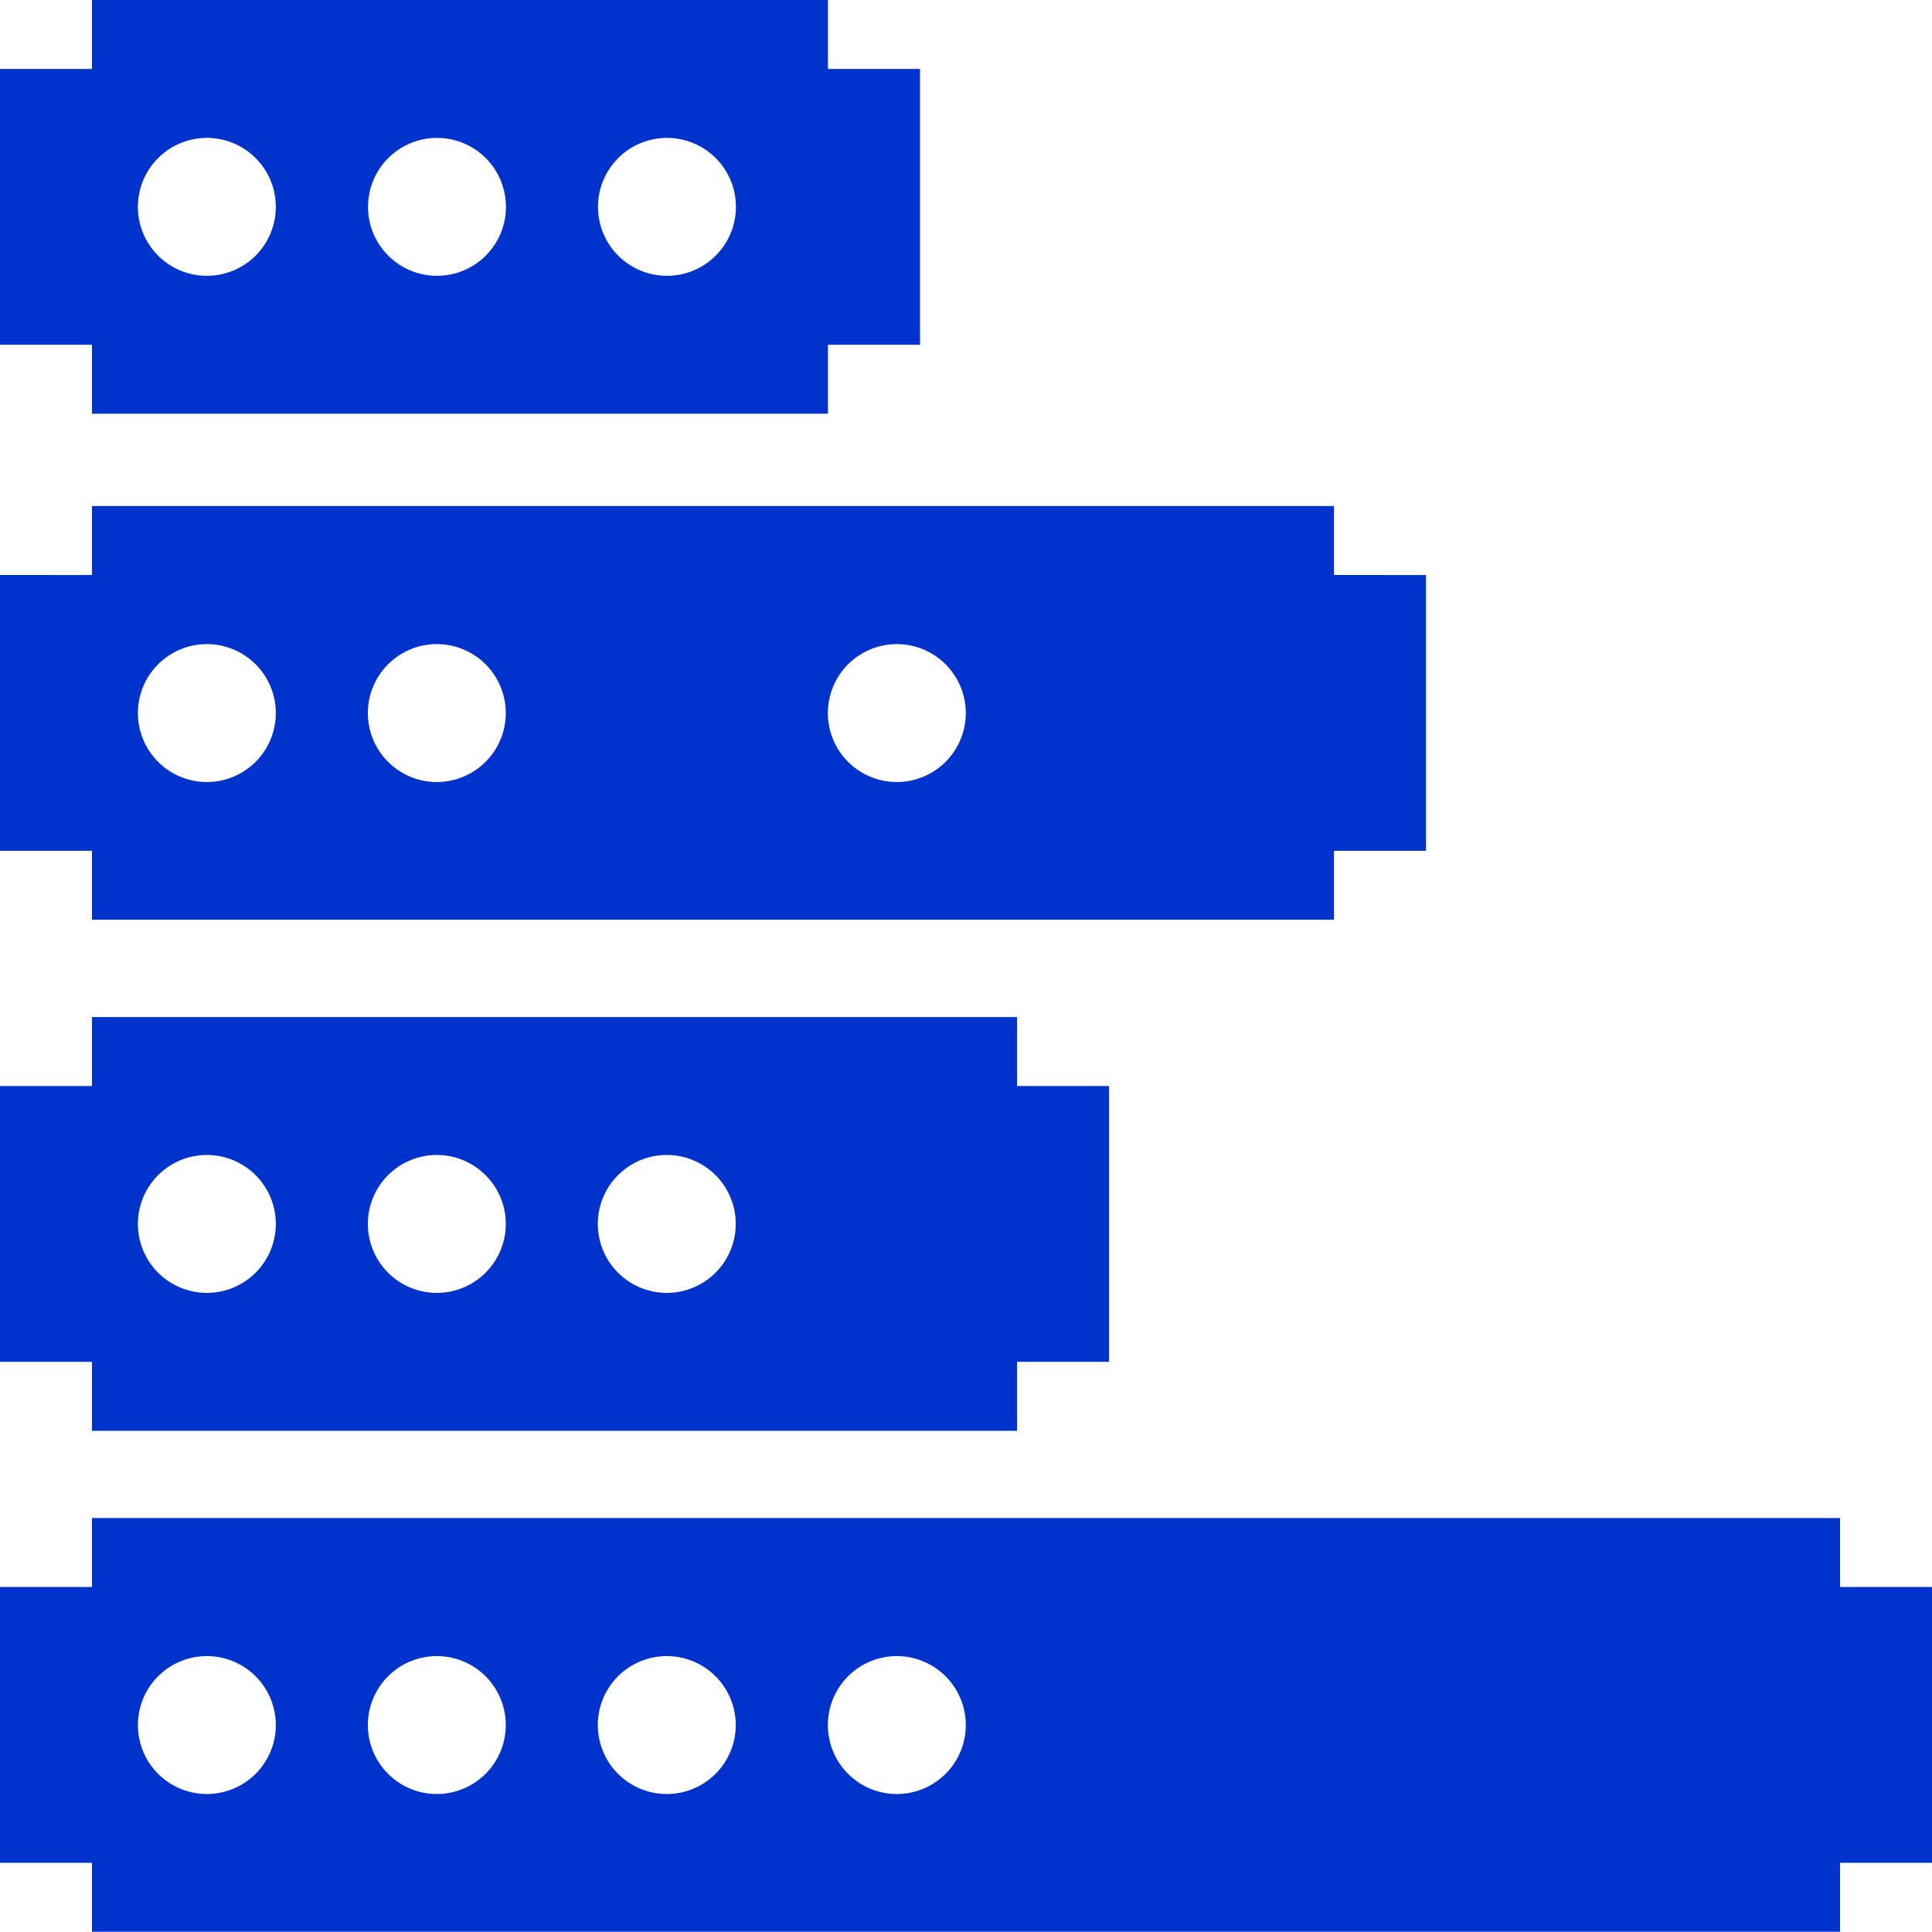 <svg xmlns="http://www.w3.org/2000/svg" viewBox="0 0 224.15 224.15">
  <defs>
    <style>
      .cls-1 {
        fill: #03c;
      }
    </style>
  </defs>
  <title>hardware_1</title>
  <g id="Layer_2" data-name="Layer 2">
    <g id="Layer_1-2" data-name="Layer 1">
      <g>
        <path class="cls-1" d="M213.48,184.12v-8H10.67v8H0v32H10.67v8H213.48v-8h10.67v-32ZM24,208.14a8,8,0,1,1,8-8A8,8,0,0,1,24,208.14Zm26.68,0a8,8,0,1,1,8-8A8,8,0,0,1,50.7,208.14Zm26.68,0a8,8,0,1,1,8-8A8,8,0,0,1,77.38,208.14Zm26.69,0a8,8,0,1,1,8-8A8,8,0,0,1,104.07,208.14Z"/>
        <path class="cls-1" d="M118,126v-8H10.67v8H0v32H10.67v8H118v-8h10.67V126ZM24,150a8,8,0,1,1,8-8A8,8,0,0,1,24,150Zm26.68,0a8,8,0,1,1,8-8A8,8,0,0,1,50.7,150Zm26.68,0a8,8,0,1,1,8-8A8,8,0,0,1,77.38,150Z"/>
        <path class="cls-1" d="M154.77,66.71v-8H10.67v8H0v32H10.67v8h144.1v-8h10.67v-32ZM24,90.73a8,8,0,1,1,8-8A8,8,0,0,1,24,90.73Zm26.68,0a8,8,0,1,1,8-8A8,8,0,0,1,50.7,90.73Zm53.37,0a8,8,0,1,1,8-8A8,8,0,0,1,104.07,90.73Z"/>
        <path class="cls-1" d="M96.06,8V0H10.67V8H0V40H10.67v8H96.06V40h10.68V8ZM24,32a8,8,0,1,1,8-8A8,8,0,0,1,24,32ZM50.7,32a8,8,0,1,1,8-8A8,8,0,0,1,50.7,32Zm26.68,0a8,8,0,1,1,8-8A8,8,0,0,1,77.38,32Z"/>
      </g>
    </g>
  </g>
</svg>
